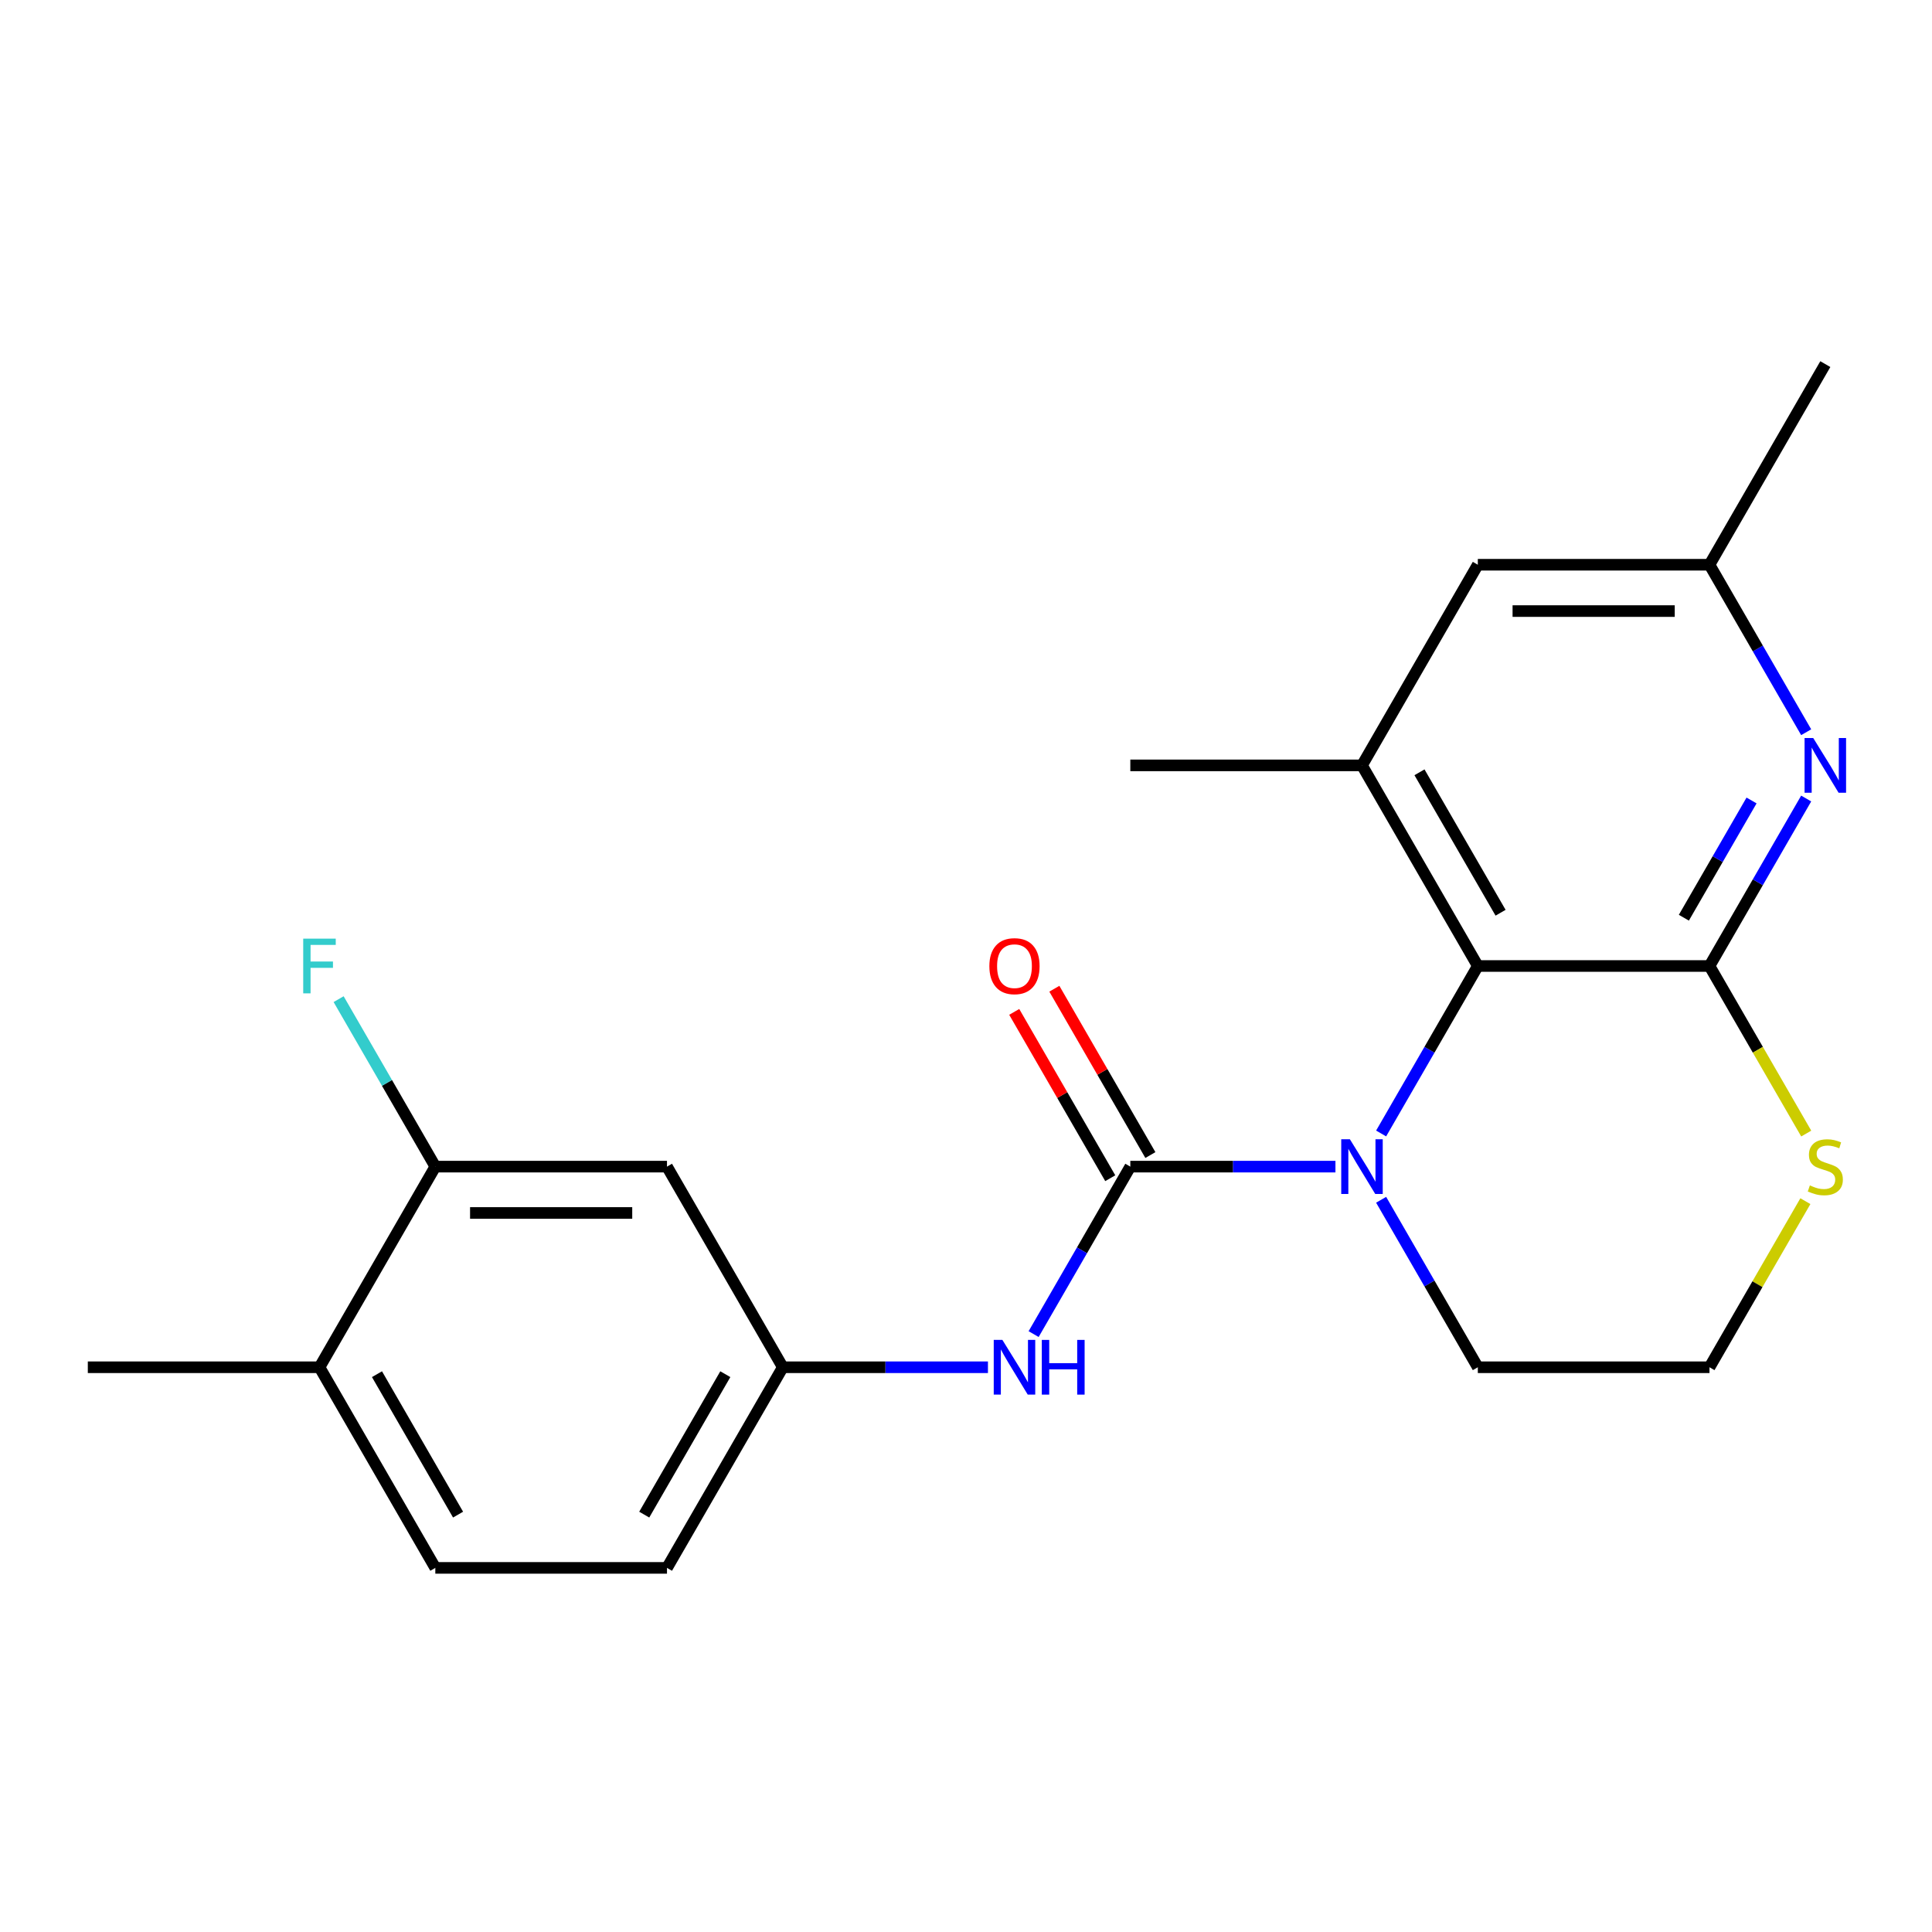 <?xml version='1.0' encoding='iso-8859-1'?>
<svg version='1.1' baseProfile='full'
              xmlns='http://www.w3.org/2000/svg'
                      xmlns:rdkit='http://www.rdkit.org/xml'
                      xmlns:xlink='http://www.w3.org/1999/xlink'
                  xml:space='preserve'
width='1000px' height='1000px' viewBox='0 0 1000 1000'>
<!-- END OF HEADER -->
<rect style='opacity:1.0;fill:#FFFFFF;stroke:none' width='1000' height='1000' x='0' y='0'> </rect>
<path class='bond-0' d='M 691.224,603.845 L 638.138,603.845' style='fill:none;fill-rule:evenodd;stroke:#0000FF;stroke-width:6px;stroke-linecap:butt;stroke-linejoin:miter;stroke-opacity:1' />
<path class='bond-0' d='M 638.138,603.845 L 585.052,603.845' style='fill:none;fill-rule:evenodd;stroke:#000000;stroke-width:6px;stroke-linecap:butt;stroke-linejoin:miter;stroke-opacity:1' />
<path class='bond-2' d='M 714.868,586.688 L 739.893,543.344' style='fill:none;fill-rule:evenodd;stroke:#0000FF;stroke-width:6px;stroke-linecap:butt;stroke-linejoin:miter;stroke-opacity:1' />
<path class='bond-2' d='M 739.893,543.344 L 764.917,500' style='fill:none;fill-rule:evenodd;stroke:#000000;stroke-width:6px;stroke-linecap:butt;stroke-linejoin:miter;stroke-opacity:1' />
<path class='bond-15' d='M 714.868,621.003 L 739.893,664.347' style='fill:none;fill-rule:evenodd;stroke:#0000FF;stroke-width:6px;stroke-linecap:butt;stroke-linejoin:miter;stroke-opacity:1' />
<path class='bond-15' d='M 739.893,664.347 L 764.917,707.691' style='fill:none;fill-rule:evenodd;stroke:#000000;stroke-width:6px;stroke-linecap:butt;stroke-linejoin:miter;stroke-opacity:1' />
<path class='bond-5' d='M 585.052,603.845 L 560.027,647.189' style='fill:none;fill-rule:evenodd;stroke:#000000;stroke-width:6px;stroke-linecap:butt;stroke-linejoin:miter;stroke-opacity:1' />
<path class='bond-5' d='M 560.027,647.189 L 535.002,690.533' style='fill:none;fill-rule:evenodd;stroke:#0000FF;stroke-width:6px;stroke-linecap:butt;stroke-linejoin:miter;stroke-opacity:1' />
<path class='bond-9' d='M 595.436,597.85 L 570.585,554.806' style='fill:none;fill-rule:evenodd;stroke:#000000;stroke-width:6px;stroke-linecap:butt;stroke-linejoin:miter;stroke-opacity:1' />
<path class='bond-9' d='M 570.585,554.806 L 545.733,511.762' style='fill:none;fill-rule:evenodd;stroke:#FF0000;stroke-width:6px;stroke-linecap:butt;stroke-linejoin:miter;stroke-opacity:1' />
<path class='bond-9' d='M 574.667,609.841 L 549.816,566.797' style='fill:none;fill-rule:evenodd;stroke:#000000;stroke-width:6px;stroke-linecap:butt;stroke-linejoin:miter;stroke-opacity:1' />
<path class='bond-9' d='M 549.816,566.797 L 524.964,523.753' style='fill:none;fill-rule:evenodd;stroke:#FF0000;stroke-width:6px;stroke-linecap:butt;stroke-linejoin:miter;stroke-opacity:1' />
<path class='bond-1' d='M 884.828,500 L 764.917,500' style='fill:none;fill-rule:evenodd;stroke:#000000;stroke-width:6px;stroke-linecap:butt;stroke-linejoin:miter;stroke-opacity:1' />
<path class='bond-3' d='M 884.828,500 L 909.852,456.656' style='fill:none;fill-rule:evenodd;stroke:#000000;stroke-width:6px;stroke-linecap:butt;stroke-linejoin:miter;stroke-opacity:1' />
<path class='bond-3' d='M 909.852,456.656 L 934.877,413.312' style='fill:none;fill-rule:evenodd;stroke:#0000FF;stroke-width:6px;stroke-linecap:butt;stroke-linejoin:miter;stroke-opacity:1' />
<path class='bond-3' d='M 871.566,475.006 L 889.083,444.665' style='fill:none;fill-rule:evenodd;stroke:#000000;stroke-width:6px;stroke-linecap:butt;stroke-linejoin:miter;stroke-opacity:1' />
<path class='bond-3' d='M 889.083,444.665 L 906.6,414.324' style='fill:none;fill-rule:evenodd;stroke:#0000FF;stroke-width:6px;stroke-linecap:butt;stroke-linejoin:miter;stroke-opacity:1' />
<path class='bond-22' d='M 884.828,500 L 909.864,543.364' style='fill:none;fill-rule:evenodd;stroke:#000000;stroke-width:6px;stroke-linecap:butt;stroke-linejoin:miter;stroke-opacity:1' />
<path class='bond-22' d='M 909.864,543.364 L 934.9,586.728' style='fill:none;fill-rule:evenodd;stroke:#CCCC00;stroke-width:6px;stroke-linecap:butt;stroke-linejoin:miter;stroke-opacity:1' />
<path class='bond-4' d='M 764.917,500 L 704.962,396.155' style='fill:none;fill-rule:evenodd;stroke:#000000;stroke-width:6px;stroke-linecap:butt;stroke-linejoin:miter;stroke-opacity:1' />
<path class='bond-4' d='M 776.693,472.432 L 734.724,399.74' style='fill:none;fill-rule:evenodd;stroke:#000000;stroke-width:6px;stroke-linecap:butt;stroke-linejoin:miter;stroke-opacity:1' />
<path class='bond-23' d='M 934.877,378.997 L 909.852,335.653' style='fill:none;fill-rule:evenodd;stroke:#0000FF;stroke-width:6px;stroke-linecap:butt;stroke-linejoin:miter;stroke-opacity:1' />
<path class='bond-23' d='M 909.852,335.653 L 884.828,292.309' style='fill:none;fill-rule:evenodd;stroke:#000000;stroke-width:6px;stroke-linecap:butt;stroke-linejoin:miter;stroke-opacity:1' />
<path class='bond-11' d='M 704.962,396.155 L 764.917,292.309' style='fill:none;fill-rule:evenodd;stroke:#000000;stroke-width:6px;stroke-linecap:butt;stroke-linejoin:miter;stroke-opacity:1' />
<path class='bond-19' d='M 704.962,396.155 L 585.052,396.155' style='fill:none;fill-rule:evenodd;stroke:#000000;stroke-width:6px;stroke-linecap:butt;stroke-linejoin:miter;stroke-opacity:1' />
<path class='bond-10' d='M 511.359,707.691 L 458.272,707.691' style='fill:none;fill-rule:evenodd;stroke:#0000FF;stroke-width:6px;stroke-linecap:butt;stroke-linejoin:miter;stroke-opacity:1' />
<path class='bond-10' d='M 458.272,707.691 L 405.186,707.691' style='fill:none;fill-rule:evenodd;stroke:#000000;stroke-width:6px;stroke-linecap:butt;stroke-linejoin:miter;stroke-opacity:1' />
<path class='bond-6' d='M 934.461,621.723 L 909.644,664.707' style='fill:none;fill-rule:evenodd;stroke:#CCCC00;stroke-width:6px;stroke-linecap:butt;stroke-linejoin:miter;stroke-opacity:1' />
<path class='bond-6' d='M 909.644,664.707 L 884.828,707.691' style='fill:none;fill-rule:evenodd;stroke:#000000;stroke-width:6px;stroke-linecap:butt;stroke-linejoin:miter;stroke-opacity:1' />
<path class='bond-7' d='M 225.32,603.845 L 345.231,603.845' style='fill:none;fill-rule:evenodd;stroke:#000000;stroke-width:6px;stroke-linecap:butt;stroke-linejoin:miter;stroke-opacity:1' />
<path class='bond-7' d='M 243.307,627.828 L 327.244,627.828' style='fill:none;fill-rule:evenodd;stroke:#000000;stroke-width:6px;stroke-linecap:butt;stroke-linejoin:miter;stroke-opacity:1' />
<path class='bond-16' d='M 225.32,603.845 L 200.296,560.502' style='fill:none;fill-rule:evenodd;stroke:#000000;stroke-width:6px;stroke-linecap:butt;stroke-linejoin:miter;stroke-opacity:1' />
<path class='bond-16' d='M 200.296,560.502 L 175.271,517.158' style='fill:none;fill-rule:evenodd;stroke:#33CCCC;stroke-width:6px;stroke-linecap:butt;stroke-linejoin:miter;stroke-opacity:1' />
<path class='bond-24' d='M 225.32,603.845 L 165.365,707.691' style='fill:none;fill-rule:evenodd;stroke:#000000;stroke-width:6px;stroke-linecap:butt;stroke-linejoin:miter;stroke-opacity:1' />
<path class='bond-8' d='M 345.231,603.845 L 405.186,707.691' style='fill:none;fill-rule:evenodd;stroke:#000000;stroke-width:6px;stroke-linecap:butt;stroke-linejoin:miter;stroke-opacity:1' />
<path class='bond-17' d='M 405.186,707.691 L 345.231,811.536' style='fill:none;fill-rule:evenodd;stroke:#000000;stroke-width:6px;stroke-linecap:butt;stroke-linejoin:miter;stroke-opacity:1' />
<path class='bond-17' d='M 375.424,711.277 L 333.455,783.969' style='fill:none;fill-rule:evenodd;stroke:#000000;stroke-width:6px;stroke-linecap:butt;stroke-linejoin:miter;stroke-opacity:1' />
<path class='bond-12' d='M 764.917,292.309 L 884.828,292.309' style='fill:none;fill-rule:evenodd;stroke:#000000;stroke-width:6px;stroke-linecap:butt;stroke-linejoin:miter;stroke-opacity:1' />
<path class='bond-12' d='M 782.904,316.291 L 866.841,316.291' style='fill:none;fill-rule:evenodd;stroke:#000000;stroke-width:6px;stroke-linecap:butt;stroke-linejoin:miter;stroke-opacity:1' />
<path class='bond-20' d='M 884.828,292.309 L 944.783,188.464' style='fill:none;fill-rule:evenodd;stroke:#000000;stroke-width:6px;stroke-linecap:butt;stroke-linejoin:miter;stroke-opacity:1' />
<path class='bond-13' d='M 165.365,707.691 L 225.32,811.536' style='fill:none;fill-rule:evenodd;stroke:#000000;stroke-width:6px;stroke-linecap:butt;stroke-linejoin:miter;stroke-opacity:1' />
<path class='bond-13' d='M 195.127,711.277 L 237.096,783.969' style='fill:none;fill-rule:evenodd;stroke:#000000;stroke-width:6px;stroke-linecap:butt;stroke-linejoin:miter;stroke-opacity:1' />
<path class='bond-21' d='M 165.365,707.691 L 45.455,707.691' style='fill:none;fill-rule:evenodd;stroke:#000000;stroke-width:6px;stroke-linecap:butt;stroke-linejoin:miter;stroke-opacity:1' />
<path class='bond-14' d='M 225.32,811.536 L 345.231,811.536' style='fill:none;fill-rule:evenodd;stroke:#000000;stroke-width:6px;stroke-linecap:butt;stroke-linejoin:miter;stroke-opacity:1' />
<path class='bond-18' d='M 764.917,707.691 L 884.828,707.691' style='fill:none;fill-rule:evenodd;stroke:#000000;stroke-width:6px;stroke-linecap:butt;stroke-linejoin:miter;stroke-opacity:1' />
<path  class='atom-0' d='M 698.702 589.685
L 707.982 604.685
Q 708.902 606.165, 710.382 608.845
Q 711.862 611.525, 711.942 611.685
L 711.942 589.685
L 715.702 589.685
L 715.702 618.005
L 711.822 618.005
L 701.862 601.605
Q 700.702 599.685, 699.462 597.485
Q 698.262 595.285, 697.902 594.605
L 697.902 618.005
L 694.222 618.005
L 694.222 589.685
L 698.702 589.685
' fill='#0000FF'/>
<path  class='atom-4' d='M 938.523 381.995
L 947.803 396.995
Q 948.723 398.475, 950.203 401.155
Q 951.683 403.835, 951.763 403.995
L 951.763 381.995
L 955.523 381.995
L 955.523 410.315
L 951.643 410.315
L 941.683 393.915
Q 940.523 391.995, 939.283 389.795
Q 938.083 387.595, 937.723 386.915
L 937.723 410.315
L 934.043 410.315
L 934.043 381.995
L 938.523 381.995
' fill='#0000FF'/>
<path  class='atom-6' d='M 518.836 693.531
L 528.116 708.531
Q 529.036 710.011, 530.516 712.691
Q 531.996 715.371, 532.076 715.531
L 532.076 693.531
L 535.836 693.531
L 535.836 721.851
L 531.956 721.851
L 521.996 705.451
Q 520.836 703.531, 519.596 701.331
Q 518.396 699.131, 518.036 698.451
L 518.036 721.851
L 514.356 721.851
L 514.356 693.531
L 518.836 693.531
' fill='#0000FF'/>
<path  class='atom-6' d='M 539.236 693.531
L 543.076 693.531
L 543.076 705.571
L 557.556 705.571
L 557.556 693.531
L 561.396 693.531
L 561.396 721.851
L 557.556 721.851
L 557.556 708.771
L 543.076 708.771
L 543.076 721.851
L 539.236 721.851
L 539.236 693.531
' fill='#0000FF'/>
<path  class='atom-7' d='M 936.783 613.565
Q 937.103 613.685, 938.423 614.245
Q 939.743 614.805, 941.183 615.165
Q 942.663 615.485, 944.103 615.485
Q 946.783 615.485, 948.343 614.205
Q 949.903 612.885, 949.903 610.605
Q 949.903 609.045, 949.103 608.085
Q 948.343 607.125, 947.143 606.605
Q 945.943 606.085, 943.943 605.485
Q 941.423 604.725, 939.903 604.005
Q 938.423 603.285, 937.343 601.765
Q 936.303 600.245, 936.303 597.685
Q 936.303 594.125, 938.703 591.925
Q 941.143 589.725, 945.943 589.725
Q 949.223 589.725, 952.943 591.285
L 952.023 594.365
Q 948.623 592.965, 946.063 592.965
Q 943.303 592.965, 941.783 594.125
Q 940.263 595.245, 940.303 597.205
Q 940.303 598.725, 941.063 599.645
Q 941.863 600.565, 942.983 601.085
Q 944.143 601.605, 946.063 602.205
Q 948.623 603.005, 950.143 603.805
Q 951.663 604.605, 952.743 606.245
Q 953.863 607.845, 953.863 610.605
Q 953.863 614.525, 951.223 616.645
Q 948.623 618.725, 944.263 618.725
Q 941.743 618.725, 939.823 618.165
Q 937.943 617.645, 935.703 616.725
L 936.783 613.565
' fill='#CCCC00'/>
<path  class='atom-10' d='M 512.096 500.08
Q 512.096 493.28, 515.456 489.48
Q 518.816 485.68, 525.096 485.68
Q 531.376 485.68, 534.736 489.48
Q 538.096 493.28, 538.096 500.08
Q 538.096 506.96, 534.696 510.88
Q 531.296 514.76, 525.096 514.76
Q 518.856 514.76, 515.456 510.88
Q 512.096 507, 512.096 500.08
M 525.096 511.56
Q 529.416 511.56, 531.736 508.68
Q 534.096 505.76, 534.096 500.08
Q 534.096 494.52, 531.736 491.72
Q 529.416 488.88, 525.096 488.88
Q 520.776 488.88, 518.416 491.68
Q 516.096 494.48, 516.096 500.08
Q 516.096 505.8, 518.416 508.68
Q 520.776 511.56, 525.096 511.56
' fill='#FF0000'/>
<path  class='atom-17' d='M 156.945 485.84
L 173.785 485.84
L 173.785 489.08
L 160.745 489.08
L 160.745 497.68
L 172.345 497.68
L 172.345 500.96
L 160.745 500.96
L 160.745 514.16
L 156.945 514.16
L 156.945 485.84
' fill='#33CCCC'/>
</svg>
